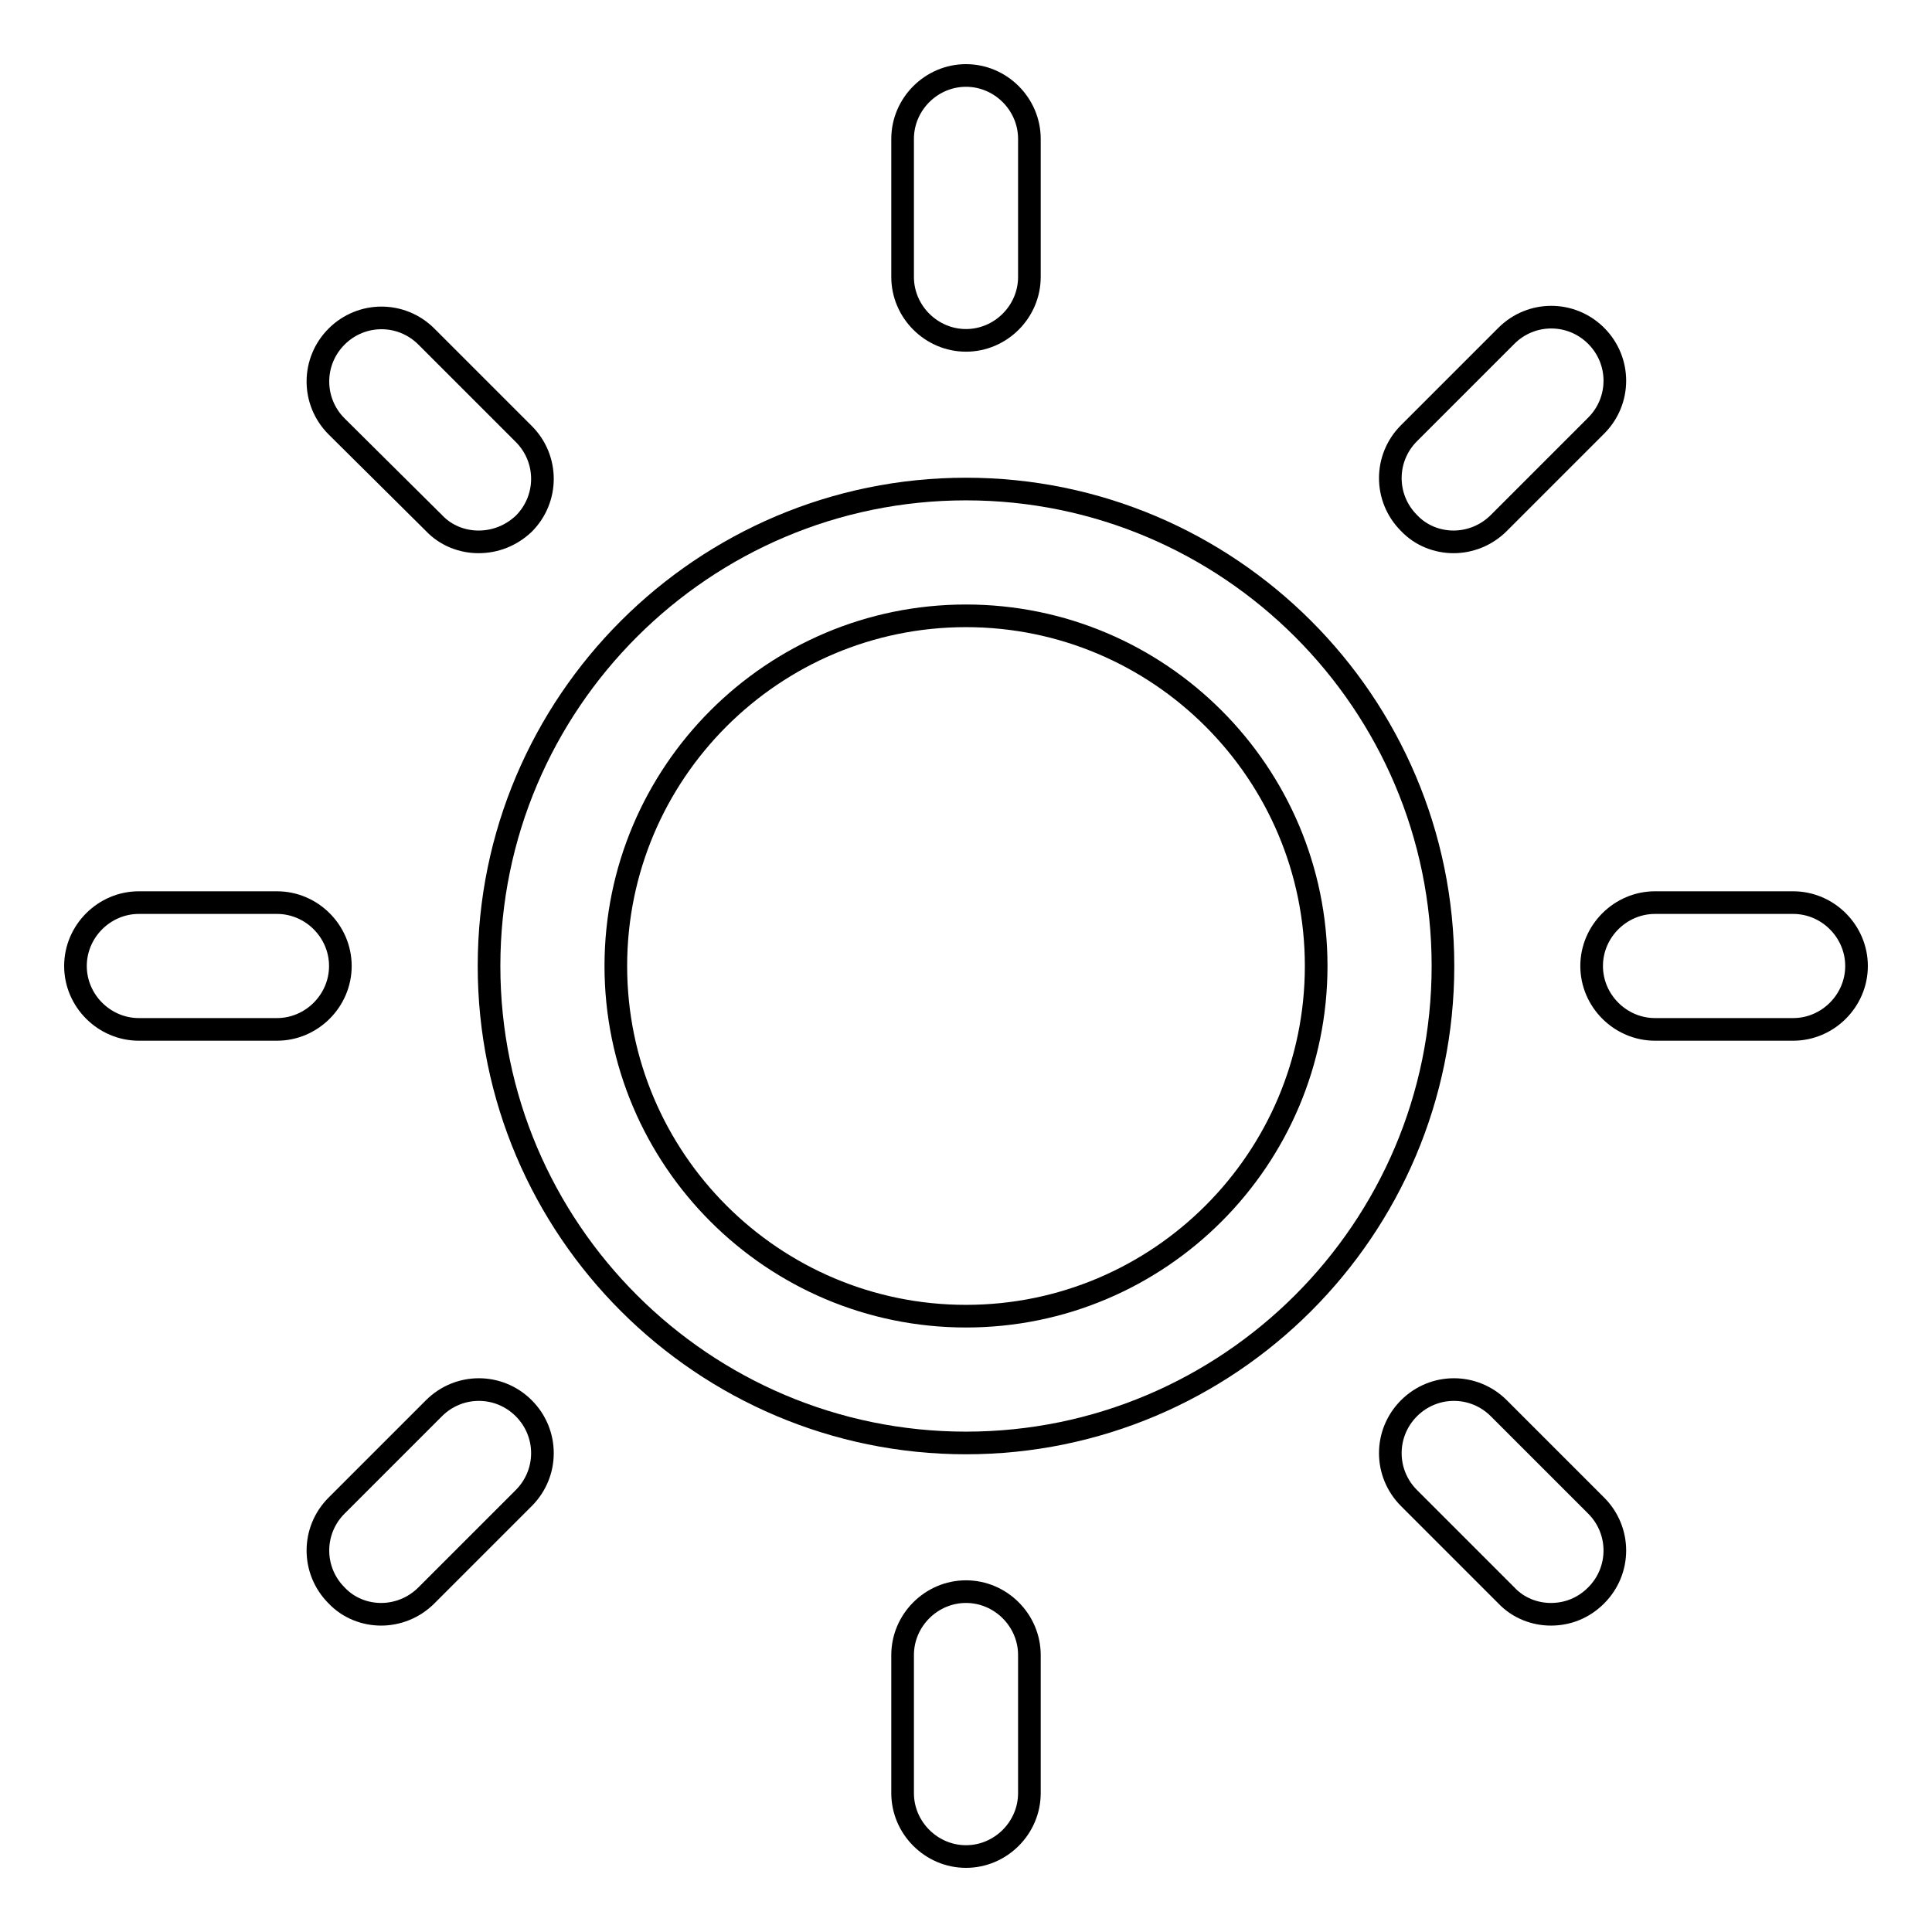<?xml version="1.0" encoding="utf-8"?>
<!-- Svg Vector Icons : http://www.onlinewebfonts.com/icon -->
<!DOCTYPE svg PUBLIC "-//W3C//DTD SVG 1.1//EN" "http://www.w3.org/Graphics/SVG/1.1/DTD/svg11.dtd">
<svg version="1.1" xmlns="http://www.w3.org/2000/svg" xmlns:xlink="http://www.w3.org/1999/xlink" x="0px" y="0px" viewBox="0 0 256 256" enable-background="new 0 0 256 256" xml:space="preserve">
<g><g><path stroke-width="3" fill-opacity="0" stroke="#000000"  d="M128,191.2c-34.8,0-63.2-28.3-63.2-63.2S93.2,64.8,128,64.8s63.2,28.3,63.2,63.2S162.8,191.2,128,191.2z M128,81.6c-25.6,0-46.4,20.8-46.4,46.4c0,25.6,20.8,46.4,46.4,46.4c25.6,0,46.4-20.8,46.4-46.4C174.4,102.4,153.6,81.6,128,81.6z"/><path stroke-width="3" fill-opacity="0" stroke="#000000"  d="M128,45.1c-4.6,0-8.4-3.8-8.4-8.4V18.4c0-4.6,3.8-8.4,8.4-8.4c4.6,0,8.4,3.8,8.4,8.4v18.3C136.4,41.3,132.6,45.1,128,45.1z"/><path stroke-width="3" fill-opacity="0" stroke="#000000"  d="M192.6,71.8c-2.1,0-4.3-0.8-5.9-2.5c-3.3-3.3-3.3-8.6,0-11.9l12.9-12.9c3.3-3.3,8.6-3.3,11.9,0c3.3,3.3,3.3,8.6,0,11.9l-12.9,12.9C196.9,71,194.7,71.8,192.6,71.8z"/><path stroke-width="3" fill-opacity="0" stroke="#000000"  d="M237.6,136.4h-18.3c-4.6,0-8.4-3.8-8.4-8.4c0-4.6,3.8-8.4,8.4-8.4h18.3c4.6,0,8.4,3.8,8.4,8.4C246,132.6,242.2,136.4,237.6,136.4z"/><path stroke-width="3" fill-opacity="0" stroke="#000000"  d="M205.5,213.9c-2.1,0-4.3-0.8-5.9-2.5l-12.9-12.9c-3.3-3.3-3.3-8.6,0-11.9c3.3-3.3,8.6-3.3,11.9,0l12.9,12.9c3.3,3.3,3.3,8.6,0,11.9C209.8,213.1,207.7,213.9,205.5,213.9z"/><path stroke-width="3" fill-opacity="0" stroke="#000000"  d="M128,246c-4.6,0-8.4-3.8-8.4-8.4v-18.3c0-4.6,3.8-8.4,8.4-8.4c4.6,0,8.4,3.8,8.4,8.4v18.3C136.4,242.2,132.6,246,128,246z"/><path stroke-width="3" fill-opacity="0" stroke="#000000"  d="M50.5,213.9c-2.1,0-4.3-0.8-5.9-2.5c-3.3-3.3-3.3-8.6,0-11.9l12.9-12.9c3.3-3.3,8.6-3.3,11.9,0c3.3,3.3,3.3,8.6,0,11.9l-12.9,12.9C54.8,213.1,52.6,213.9,50.5,213.9z"/><path stroke-width="3" fill-opacity="0" stroke="#000000"  d="M36.7,136.4H18.4c-4.6,0-8.4-3.8-8.4-8.4c0-4.6,3.8-8.4,8.4-8.4h18.3c4.6,0,8.4,3.8,8.4,8.4C45.1,132.6,41.3,136.4,36.7,136.4z"/><path stroke-width="3" fill-opacity="0" stroke="#000000"  d="M63.4,71.8c-2.1,0-4.3-0.8-5.9-2.5L44.6,56.5c-3.3-3.3-3.3-8.6,0-11.9c3.3-3.3,8.6-3.3,11.9,0l12.9,12.9c3.3,3.3,3.3,8.6,0,11.9C67.7,71,65.6,71.8,63.4,71.8z"/></g></g>
</svg>